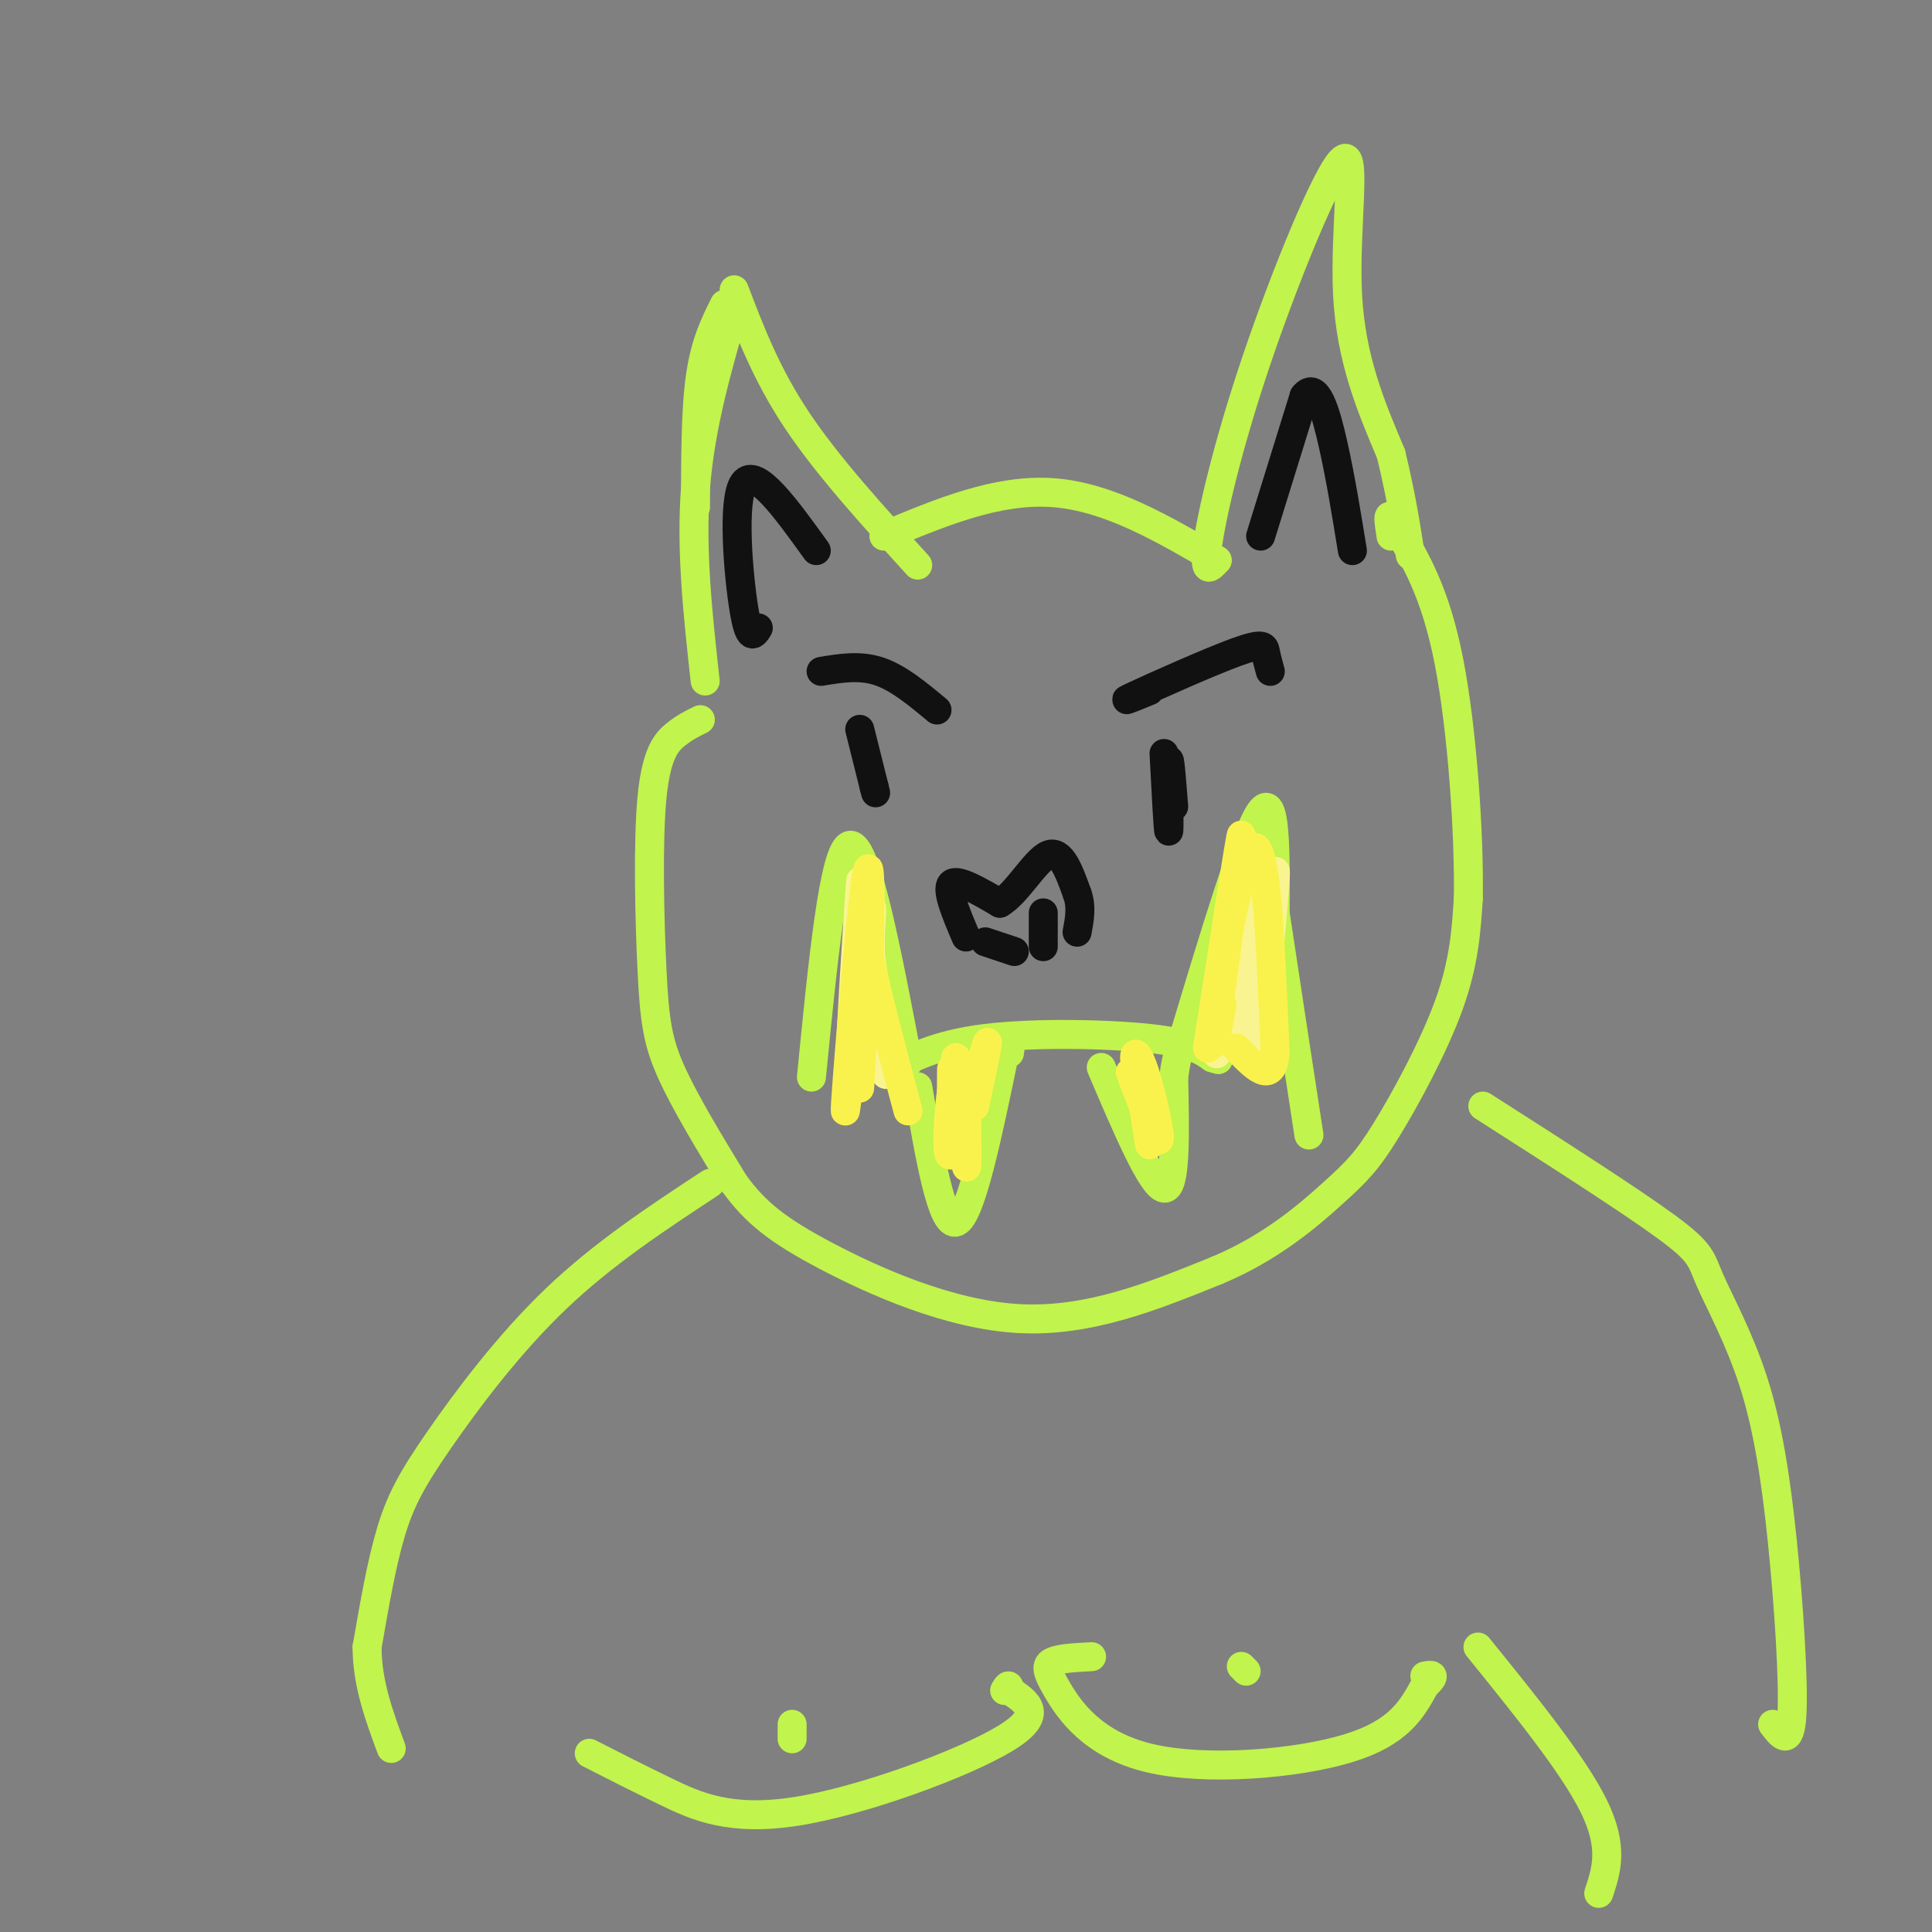 <svg viewBox='0 0 400 400' version='1.1' xmlns='http://www.w3.org/2000/svg' xmlns:xlink='http://www.w3.org/1999/xlink'><rect x="0" y="0" width="400" height="400" fill="#808080" stroke="none"/><g fill='none' stroke='#C1F44C' stroke-width='6' stroke-linecap='round' stroke-linejoin='round'><path d='M146,141c-1.500,-13.583 -3.000,-27.167 -2,-40c1.000,-12.833 4.500,-24.917 8,-37'/><path d='M144,105c0.000,-10.000 0.000,-20.000 1,-27c1.000,-7.000 3.000,-11.000 5,-15'/><path d='M152,60c3.333,8.750 6.667,17.500 13,27c6.333,9.500 15.667,19.750 25,30'/><path d='M183,111c11.750,-4.917 23.500,-9.833 35,-9c11.500,0.833 22.750,7.417 34,14'/><path d='M252,116c-1.426,1.592 -2.852,3.183 -2,-3c0.852,-6.183 3.981,-20.142 10,-38c6.019,-17.858 14.928,-39.616 18,-42c3.072,-2.384 0.306,14.604 1,28c0.694,13.396 4.847,23.198 9,33'/><path d='M288,94c2.167,9.000 3.083,15.000 4,21'/><path d='M168,223c2.333,-23.750 4.667,-47.500 8,-48c3.333,-0.500 7.667,22.250 12,45'/><path d='M183,222c5.378,-2.867 10.756,-5.733 21,-7c10.244,-1.267 25.356,-0.933 34,0c8.644,0.933 10.822,2.467 13,4'/><path d='M251,219c2.167,0.667 1.083,0.333 0,0'/><path d='M245,215c6.417,-21.333 12.833,-42.667 16,-47c3.167,-4.333 3.083,8.333 3,21'/><path d='M264,189c1.667,11.167 4.333,28.583 7,46'/></g>
<g fill='none' stroke='#F9F490' stroke-width='6' stroke-linecap='round' stroke-linejoin='round'><path d='M180,203c-0.530,-7.735 -1.059,-15.470 -1,-10c0.059,5.470 0.707,24.147 1,20c0.293,-4.147 0.233,-31.116 0,-31c-0.233,0.116 -0.638,27.319 -1,34c-0.362,6.681 -0.681,-7.159 -1,-21'/><path d='M178,195c0.012,-8.036 0.542,-17.625 0,-10c-0.542,7.625 -2.155,32.464 -2,37c0.155,4.536 2.077,-11.232 4,-27'/><path d='M180,195c0.724,-6.783 0.534,-10.241 0,-3c-0.534,7.241 -1.413,25.180 -2,23c-0.587,-2.180 -0.882,-24.480 0,-27c0.882,-2.520 2.941,14.740 5,32'/><path d='M183,220c0.833,5.000 0.417,1.500 0,-2'/><path d='M254,197c2.147,-9.662 4.293,-19.324 3,-11c-1.293,8.324 -6.027,34.633 -5,32c1.027,-2.633 7.815,-34.209 9,-36c1.185,-1.791 -3.233,26.203 -4,33c-0.767,6.797 2.116,-7.601 5,-22'/><path d='M262,193c1.381,-7.762 2.333,-16.167 2,-11c-0.333,5.167 -1.952,23.905 -3,31c-1.048,7.095 -1.524,2.548 -2,-2'/></g>
<g fill='none' stroke='#C1F44C' stroke-width='6' stroke-linecap='round' stroke-linejoin='round'><path d='M145,149c-1.558,0.756 -3.116,1.512 -5,3c-1.884,1.488 -4.093,3.708 -5,13c-0.907,9.292 -0.514,25.656 0,36c0.514,10.344 1.147,14.670 4,21c2.853,6.330 7.927,14.665 13,23'/><path d='M152,245c4.417,6.060 8.958,9.708 19,15c10.042,5.292 25.583,12.226 40,13c14.417,0.774 27.708,-4.613 41,-10'/><path d='M252,263c11.306,-4.727 19.072,-11.545 24,-16c4.928,-4.455 7.019,-6.545 11,-13c3.981,-6.455 9.852,-17.273 13,-26c3.148,-8.727 3.574,-15.364 4,-22'/><path d='M304,186c0.222,-13.067 -1.222,-34.733 -4,-49c-2.778,-14.267 -6.889,-21.133 -11,-28'/><path d='M289,109c-2.000,-4.333 -1.500,-1.167 -1,2'/><path d='M147,245c-11.077,7.286 -22.155,14.571 -32,24c-9.845,9.429 -18.458,21.000 -24,29c-5.542,8.000 -8.012,12.429 -10,19c-1.988,6.571 -3.494,15.286 -5,24'/><path d='M76,341c0.000,7.500 2.500,14.250 5,21'/><path d='M122,363c4.982,2.542 9.964,5.083 16,8c6.036,2.917 13.125,6.208 27,4c13.875,-2.208 34.536,-9.917 43,-15c8.464,-5.083 4.732,-7.542 1,-10'/><path d='M209,350c0.000,-1.667 -0.500,-0.833 -1,0'/><path d='M164,357c0.000,0.000 0.000,3.000 0,3'/><path d='M226,343c-3.220,0.163 -6.440,0.325 -8,1c-1.560,0.675 -1.459,1.861 1,6c2.459,4.139 7.278,11.230 19,14c11.722,2.770 30.349,1.220 41,-2c10.651,-3.220 13.325,-8.110 16,-13'/><path d='M295,349c2.667,-2.500 1.333,-2.250 0,-2'/><path d='M257,345c0.000,0.000 1.000,1.000 1,1'/><path d='M307,229c15.272,9.766 30.544,19.532 38,25c7.456,5.468 7.097,6.639 9,11c1.903,4.361 6.067,11.911 9,21c2.933,9.089 4.636,19.716 6,33c1.364,13.284 2.390,29.224 2,36c-0.390,6.776 -2.195,4.388 -4,2'/><path d='M306,341c9.917,12.250 19.833,24.500 24,33c4.167,8.500 2.583,13.250 1,18'/></g>
<g fill='none' stroke='#111111' stroke-width='6' stroke-linecap='round' stroke-linejoin='round'><path d='M170,139c4.000,-0.667 8.000,-1.333 12,0c4.000,1.333 8.000,4.667 12,8'/><path d='M178,151c0.000,0.000 3.000,12.000 3,12'/><path d='M181,163c0.500,2.000 0.250,1.000 0,0'/><path d='M238,143c-3.470,1.417 -6.940,2.833 -3,1c3.940,-1.833 15.292,-6.917 21,-9c5.708,-2.083 5.774,-1.167 6,0c0.226,1.167 0.613,2.583 1,4'/><path d='M241,156c0.444,8.511 0.889,17.022 1,16c0.111,-1.022 -0.111,-11.578 0,-14c0.111,-2.422 0.556,3.289 1,9'/><path d='M200,194c-2.083,-4.917 -4.167,-9.833 -3,-11c1.167,-1.167 5.583,1.417 10,4'/><path d='M207,187c3.511,-1.956 7.289,-8.844 10,-10c2.711,-1.156 4.356,3.422 6,8'/><path d='M223,185c1.000,2.667 0.500,5.333 0,8'/><path d='M204,195c0.000,0.000 6.000,2.000 6,2'/><path d='M216,189c0.000,0.000 0.000,7.000 0,7'/><path d='M261,111c0.000,0.000 9.000,-29.000 9,-29'/><path d='M270,82c2.556,-3.267 4.444,3.067 6,10c1.556,6.933 2.778,14.467 4,22'/><path d='M169,114c-6.267,-8.711 -12.533,-17.422 -15,-14c-2.467,3.422 -1.133,18.978 0,26c1.133,7.022 2.067,5.511 3,4'/></g>
<g fill='none' stroke='#C1F44C' stroke-width='6' stroke-linecap='round' stroke-linejoin='round'><path d='M190,225c2.500,14.583 5.000,29.167 8,28c3.000,-1.167 6.500,-18.083 10,-35'/><path d='M208,218c1.833,-5.833 1.417,-2.917 1,0'/><path d='M228,221c5.250,12.333 10.500,24.667 13,25c2.500,0.333 2.250,-11.333 2,-23'/><path d='M243,223c0.667,-5.000 1.333,-6.000 2,-7'/></g>
<g fill='none' stroke='#F9F24D' stroke-width='6' stroke-linecap='round' stroke-linejoin='round'><path d='M200,223c0.196,10.703 0.392,21.407 0,18c-0.392,-3.407 -1.373,-20.923 -2,-22c-0.627,-1.077 -0.900,14.287 -1,16c-0.100,1.713 -0.029,-10.225 0,-13c0.029,-2.775 0.014,3.612 0,10'/><path d='M197,232c-0.032,3.087 -0.111,5.805 0,3c0.111,-2.805 0.411,-11.133 0,-9c-0.411,2.133 -1.534,14.728 0,13c1.534,-1.728 5.724,-17.779 7,-22c1.276,-4.221 -0.362,3.390 -2,11'/><path d='M202,228c-0.333,1.833 -0.167,0.917 0,0'/><path d='M234,222c2.792,7.357 5.583,14.714 6,14c0.417,-0.714 -1.542,-9.500 -3,-14c-1.458,-4.500 -2.417,-4.714 -2,-2c0.417,2.714 2.208,8.357 4,14'/><path d='M239,234c-0.133,-1.156 -2.467,-11.044 -3,-12c-0.533,-0.956 0.733,7.022 2,15'/><path d='M253,208c-1.133,6.467 -2.267,12.933 -1,3c1.267,-9.933 4.933,-36.267 5,-38c0.067,-1.733 -3.467,21.133 -7,44'/><path d='M250,217c0.689,-4.133 5.911,-36.467 9,-41c3.089,-4.533 4.044,18.733 5,42'/><path d='M264,218c-0.500,6.833 -4.250,2.917 -8,-1'/><path d='M178,201c0.607,-7.321 1.214,-14.643 1,-6c-0.214,8.643 -1.250,33.250 -1,30c0.250,-3.250 1.786,-34.357 2,-40c0.214,-5.643 -0.893,14.179 -2,34'/><path d='M178,219c0.220,-2.788 1.770,-26.758 1,-23c-0.770,3.758 -3.861,35.242 -4,34c-0.139,-1.242 2.675,-35.212 4,-46c1.325,-10.788 1.163,1.606 1,14'/><path d='M180,198c1.500,7.667 4.750,19.833 8,32'/></g>
</svg>